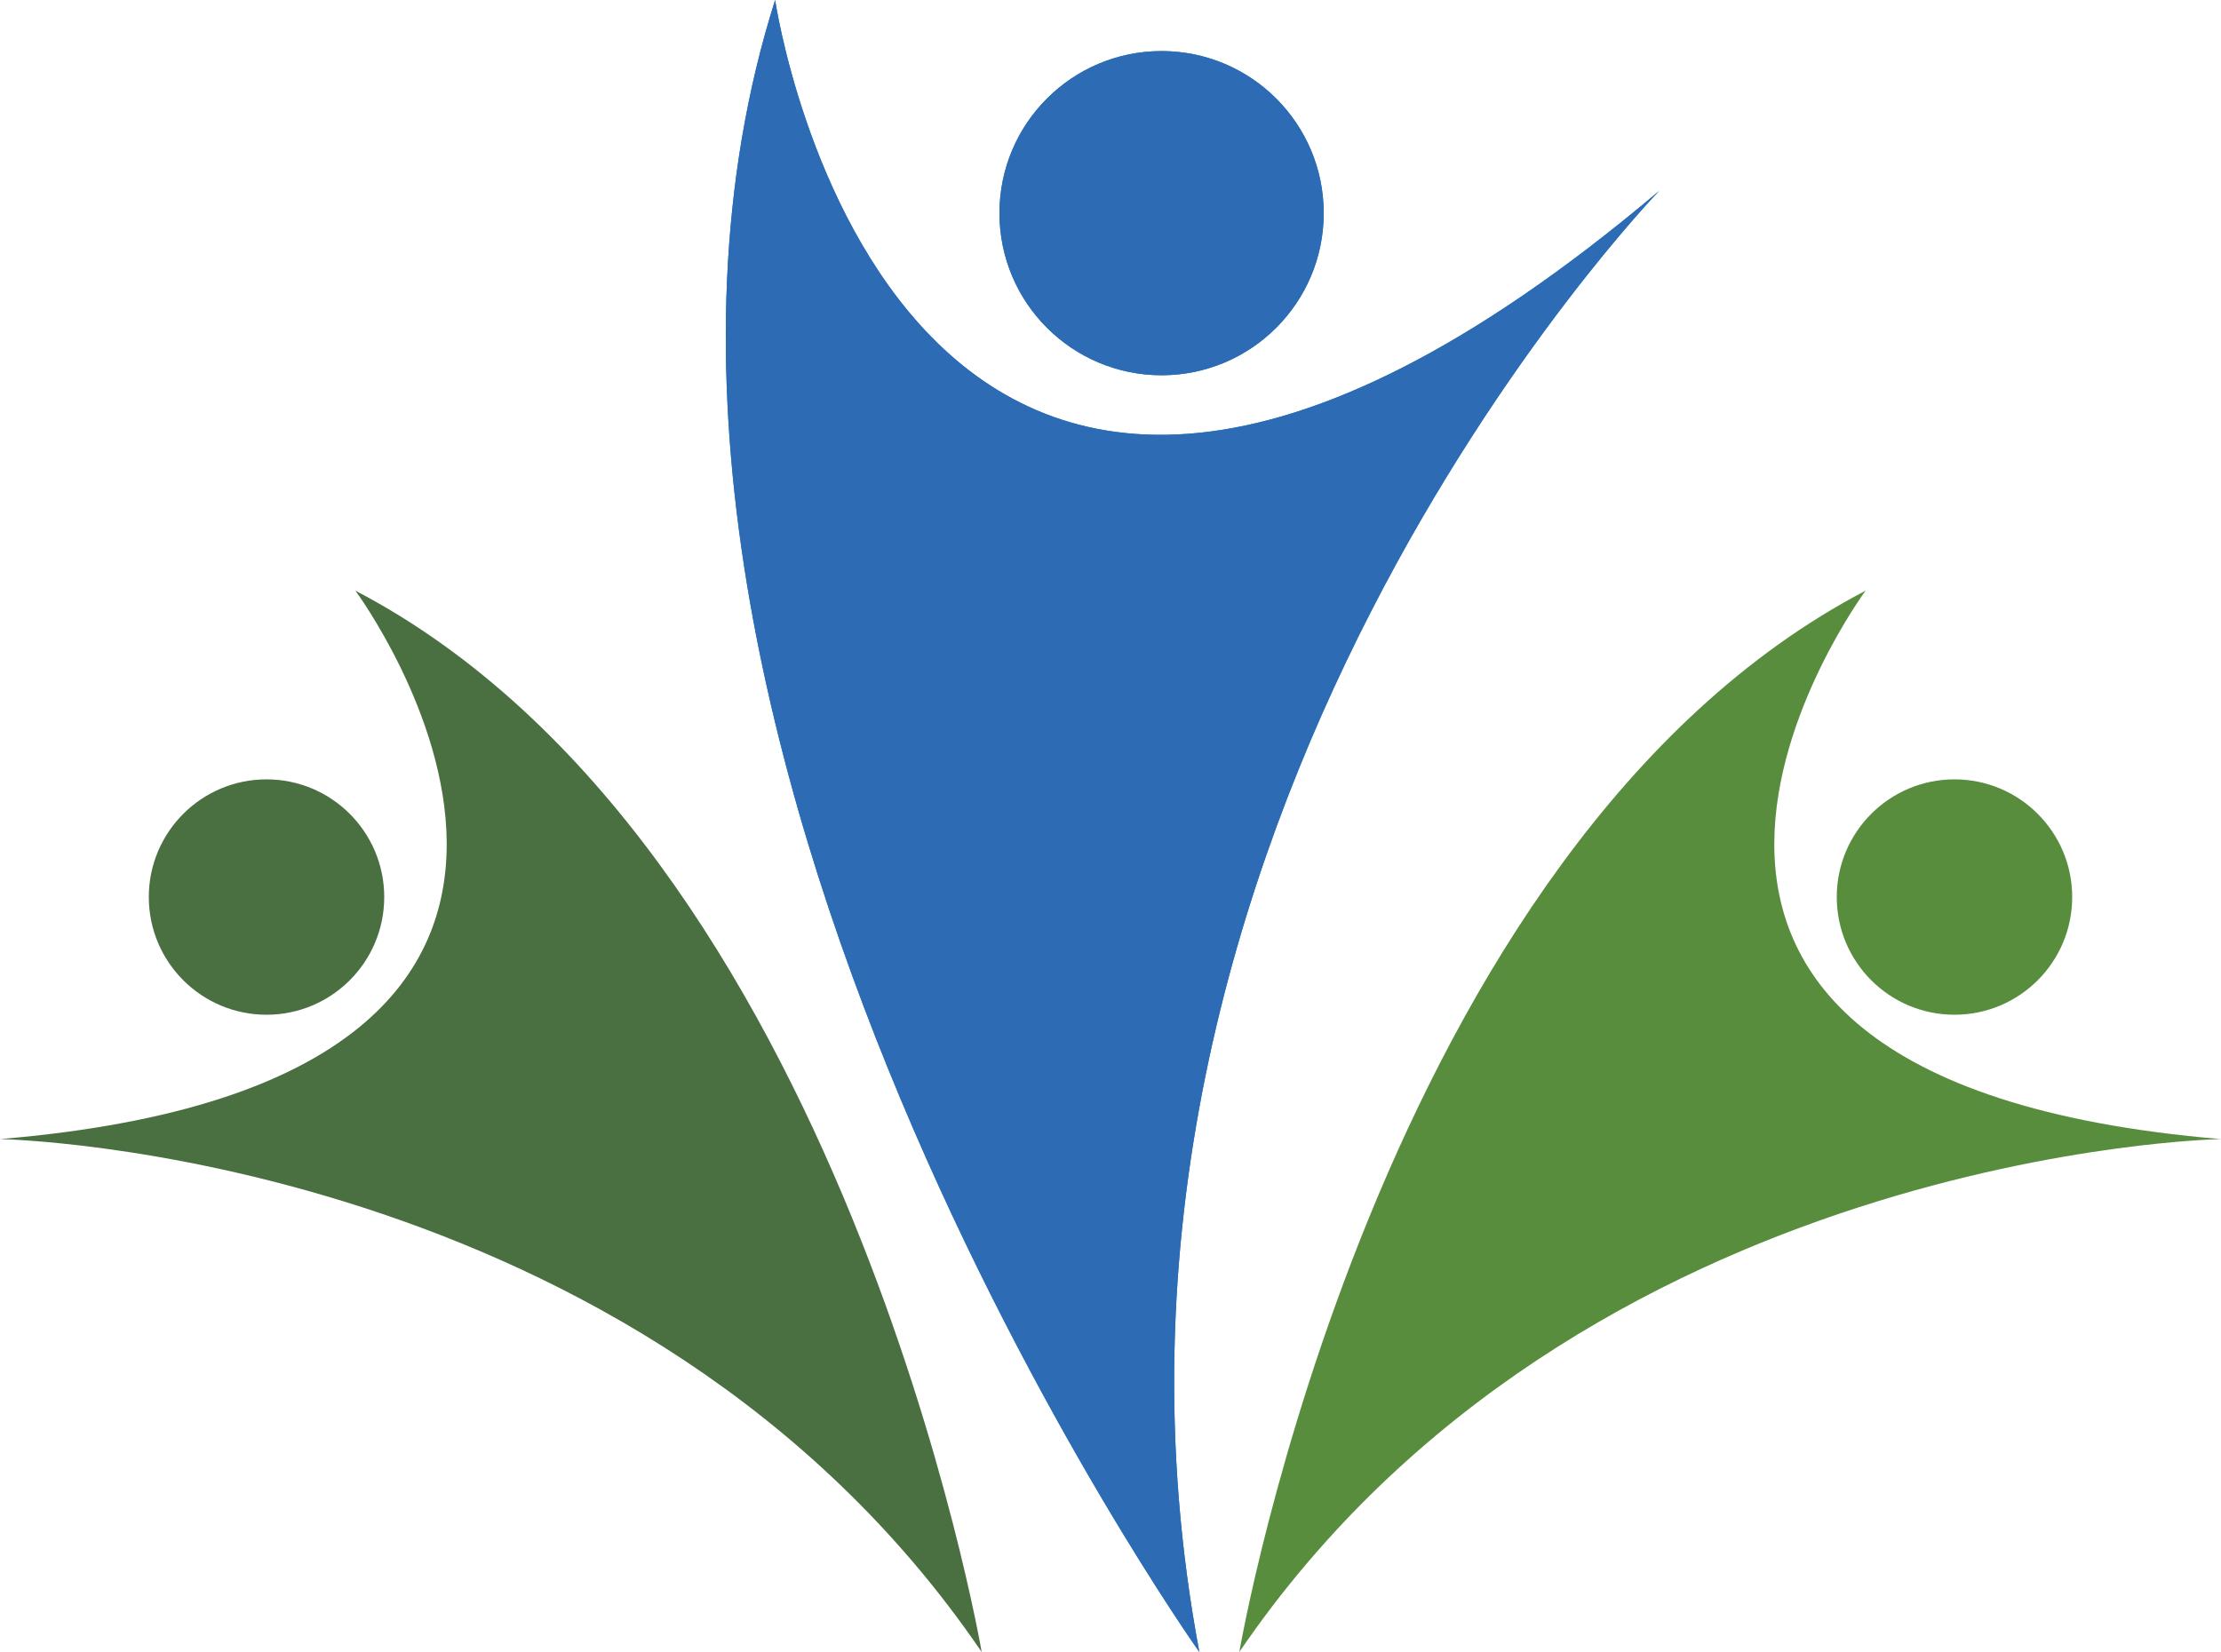 <?xml version="1.0" encoding="utf-8"?>
<!-- Generator: Adobe Illustrator 27.5.0, SVG Export Plug-In . SVG Version: 6.00 Build 0)  -->
<svg version="1.1" id="Layer_1" xmlns="http://www.w3.org/2000/svg" xmlns:xlink="http://www.w3.org/1999/xlink" x="0px" y="0px"
	 viewBox="0 0 100 74.4" style="enable-background:new 0 0 100 74.4;" xml:space="preserve">
<style type="text/css">
	.st0{fill:#177FBE;}
	.st1{fill:#2D6BB4;}
	.st2{fill:#588D3E;}
	.st3{fill:#4A6F41;}
</style>
<g id="XMLID_1062_">
	<g>
		<path id="XMLID_00000081627550399981338540000011572074551663622024_" class="st0" d="M74.7,8.6C40.4,37.6,34.9,0,34.9,0
			C24.5,32.8,54,74.4,54,74.4C47,37.2,74.7,8.6,74.7,8.6z"/>
		<circle id="XMLID_00000125602498124657725210000009188590156320476800_" class="st0" cx="52.3" cy="9.6" r="7.3"/>
	</g>
</g>
<g id="XMLID_1055_">
	<path id="XMLID_1061_" class="st1" d="M74.7,8.6C40.4,37.6,34.9,0,34.9,0C24.5,32.8,54,74.4,54,74.4C47,37.2,74.7,8.6,74.7,8.6z"/>
	<circle id="XMLID_1060_" class="st1" cx="52.3" cy="9.6" r="7.3"/>
</g>
<g id="XMLID_1048_">
	<g>
		<path id="XMLID_00000087385949189186304680000018095025803626668461_" class="st2" d="M100,51.3c-32.3-2.7-16-24.7-16-24.7
			C62,38.1,55.8,74.4,55.8,74.4C71.2,51.8,100,51.3,100,51.3z"/>
		<circle id="XMLID_00000070079609224671757910000001247349643598678408_" class="st2" cx="88" cy="40.4" r="5.3"/>
	</g>
</g>
<g id="XMLID_765_">
	<path id="XMLID_773_" class="st3" d="M0,51.3c32.3-2.7,16-24.7,16-24.7c22,11.5,28.2,47.8,28.2,47.8C28.8,51.8,0,51.3,0,51.3z"/>
	<circle id="XMLID_772_" class="st3" cx="12" cy="40.4" r="5.3"/>
</g>
</svg>
